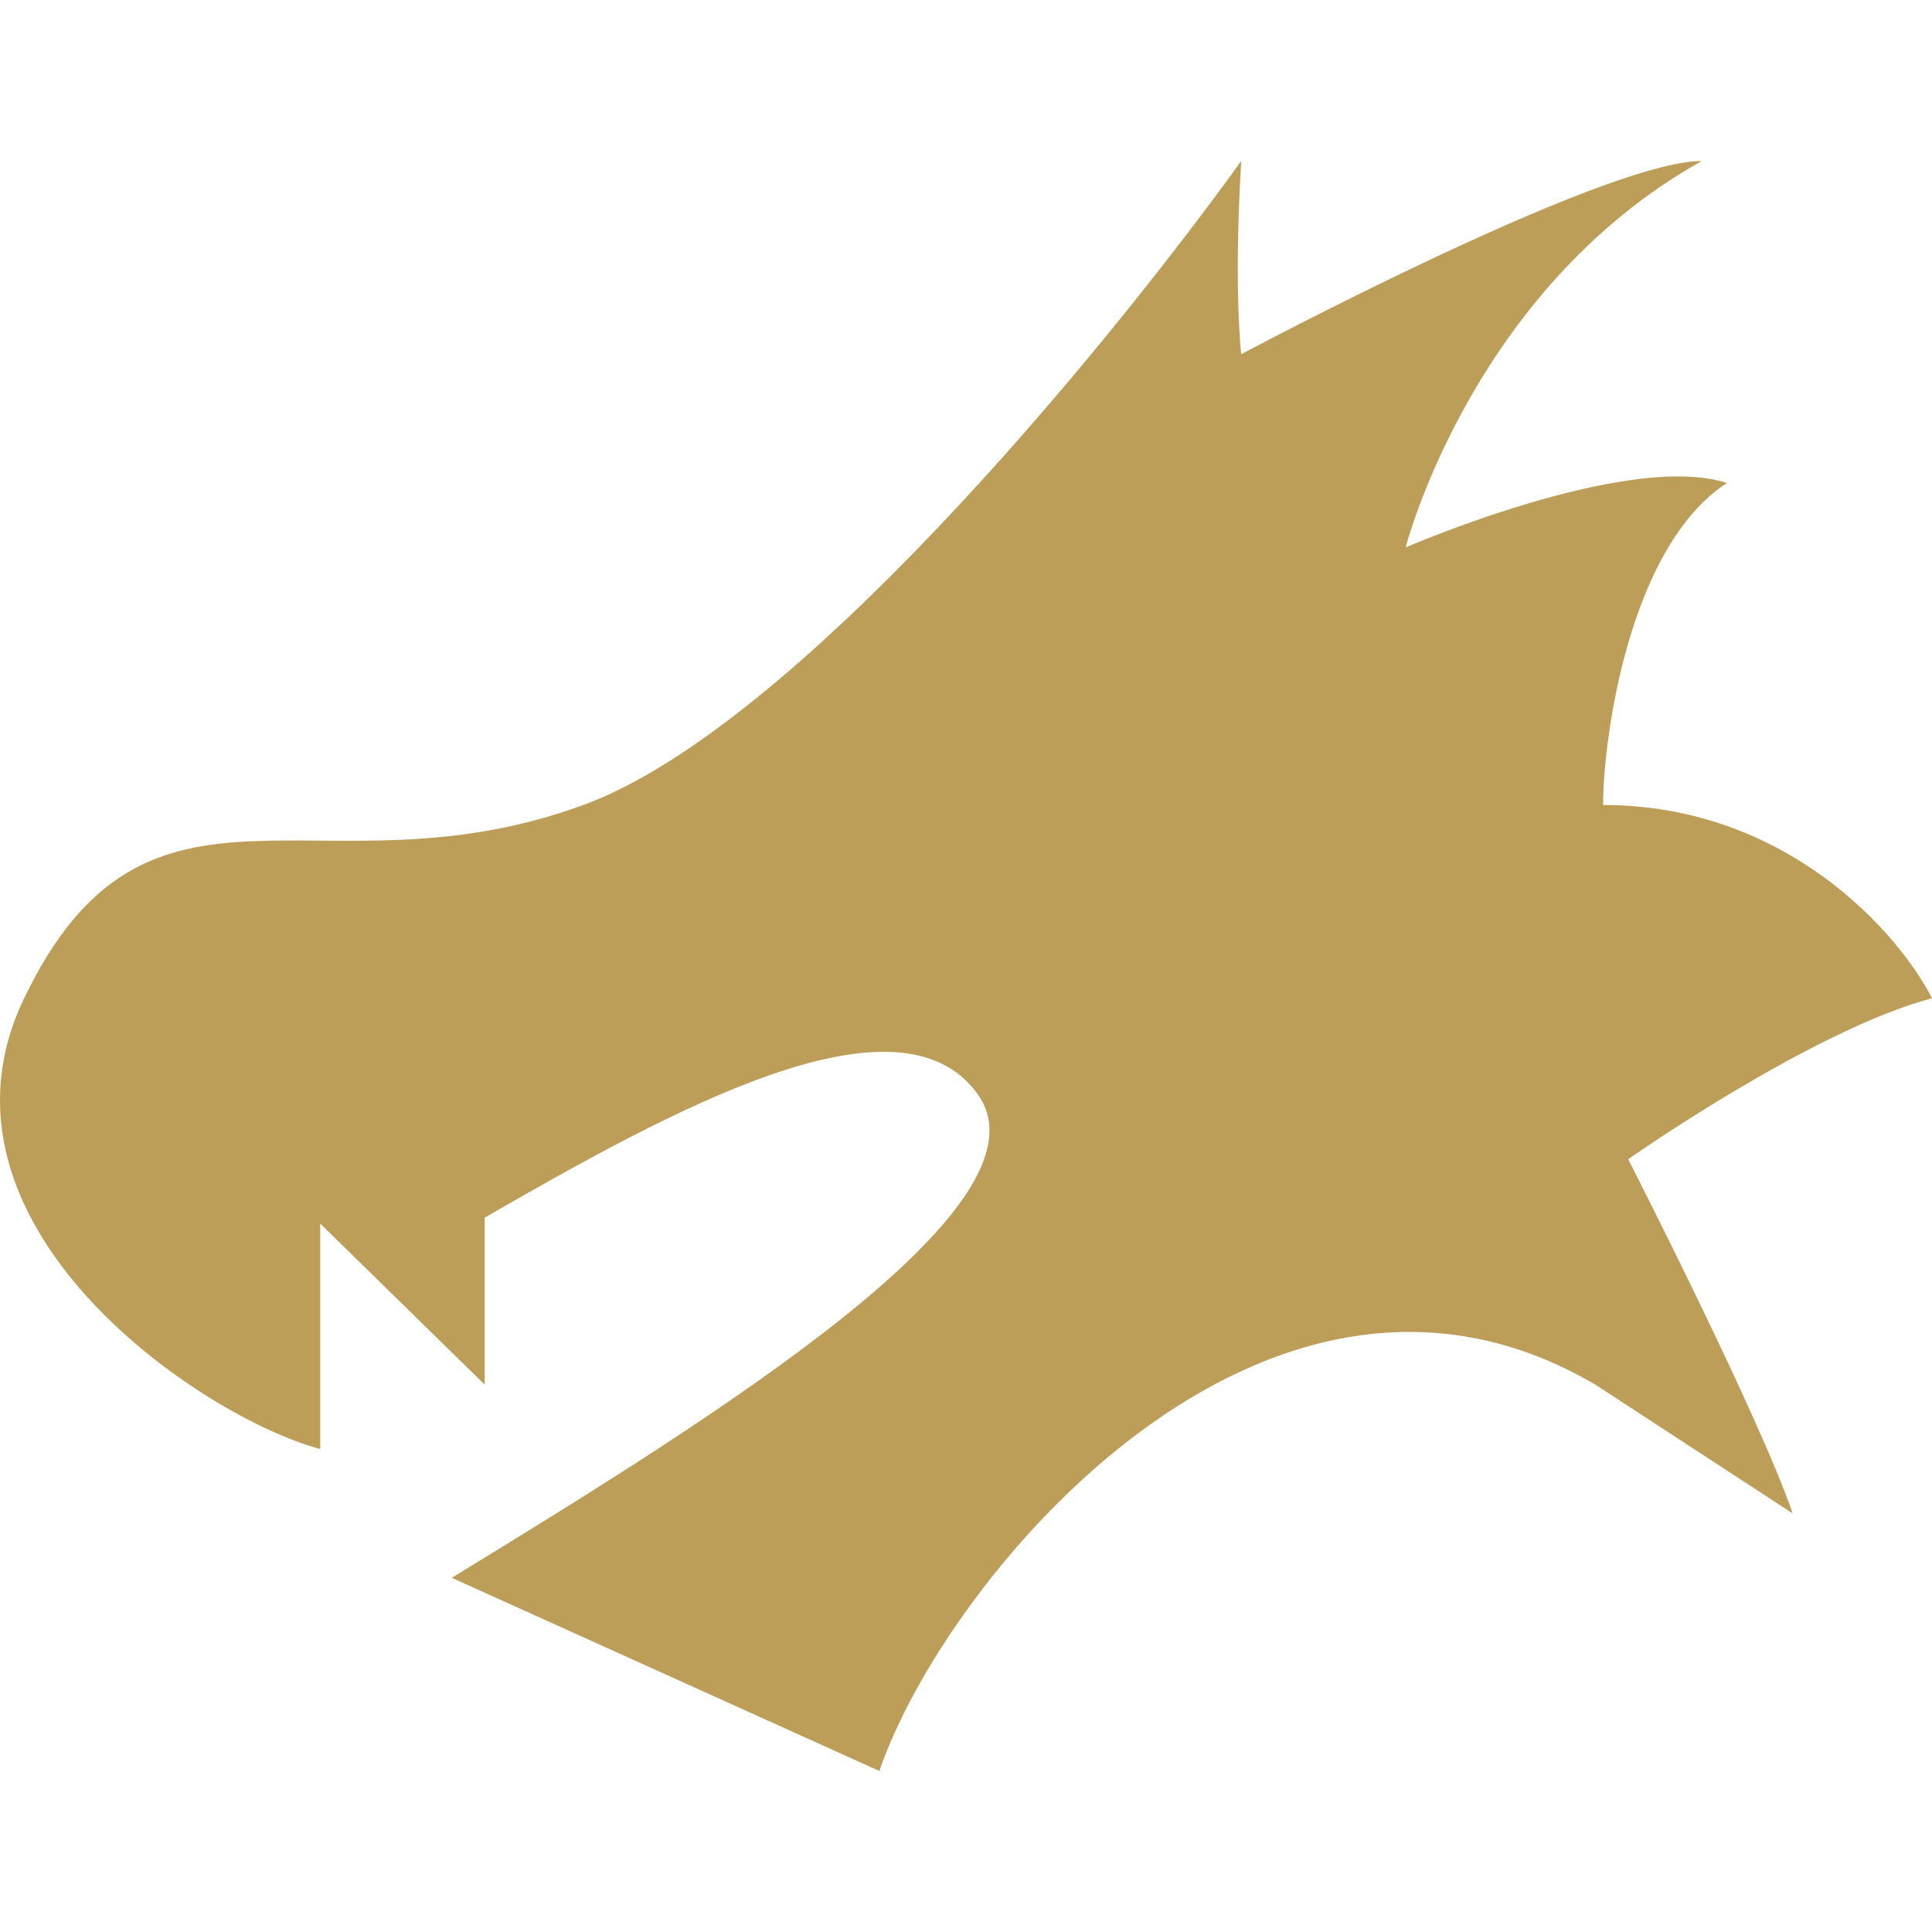 <?xml version="1.0" encoding="UTF-8" standalone="no"?>
<svg
   width="24"
   height="24"
   version="1.1"
   id="svg5"
   sodipodi:docname="Dragon_TFT_icon.svg"
   inkscape:version="1.3 (0e150ed6c4, 2023-07-21)"
   xmlns:inkscape="http://www.inkscape.org/namespaces/inkscape"
   xmlns:sodipodi="http://sodipodi.sourceforge.net/DTD/sodipodi-0.dtd"
   xmlns="http://www.w3.org/2000/svg"
   xmlns:svg="http://www.w3.org/2000/svg">
  <sodipodi:namedview
     id="namedview5"
     pagecolor="#ffffff"
     bordercolor="#000000"
     borderopacity="0.25"
     inkscape:showpageshadow="2"
     inkscape:pageopacity="0.0"
     inkscape:pagecheckerboard="0"
     inkscape:deskcolor="#d1d1d1"
     showgrid="false"
     inkscape:zoom="16"
     inkscape:cx="12"
     inkscape:cy="11.96875"
     inkscape:window-width="1366"
     inkscape:window-height="705"
     inkscape:window-x="-8"
     inkscape:window-y="-8"
     inkscape:window-maximized="1"
     inkscape:current-layer="svg5" />
  <defs
     id="defs5">
    <linearGradient
       id="09480142064234651"
       y2="99.714%"
       x2="49.276%"
       y1="1.136%"
       x1="49.276%">
      <stop
         offset="0%"
         stop-color="#CDBD8F"
         id="stop1" />
      <stop
         offset="18.14%"
         stop-color="#CAB683"
         id="stop2" />
      <stop
         offset="43.6%"
         stop-color="#C5A76B"
         id="stop3" />
      <stop
         offset="76.04%"
         stop-color="#9B7F48"
         id="stop4" />
      <stop
         offset="100%"
         stop-color="#7A5F2C"
         id="stop5" />
    </linearGradient>
  </defs>
  <path
     id="svg_1"
     fill="url(#09480142064234651)"
     d="m7.247,10c2.615,-0.96 6.441,-5.6 8.172,-8c-0.096,1.6 0,2.4 0,2.4c0,0 4.495,-2.4 5.721,-2.4c-2.86,1.6 -3.678,4.8 -3.678,4.8c0,0 2.764,-1.2 3.99,-0.8c-1.226,0.8 -1.538,3.2 -1.538,4c2.288,0 3.678,1.6 4.086,2.4c-1.498,0.4 -3.774,2 -3.774,2c0,0 1.634,3.2 2.043,4.4l-2.452,-1.6c-4.086,-2.4 -8.076,2.4 -8.893,4.8l-5.312,-2.4c3.269,-2 7.51,-4.622 6.538,-6c-0.972,-1.378 -3.814,0.193 -6.129,1.526l0,2.074l-2.043,-2l0,2.8c-1.498,-0.4 -5.023,-2.8 -3.678,-5.6c1.538,-3.2 3.678,-1.2 6.946,-2.4l0.001,0z"
     style="fill:#bd9e59;fill-opacity:1" />
</svg>
